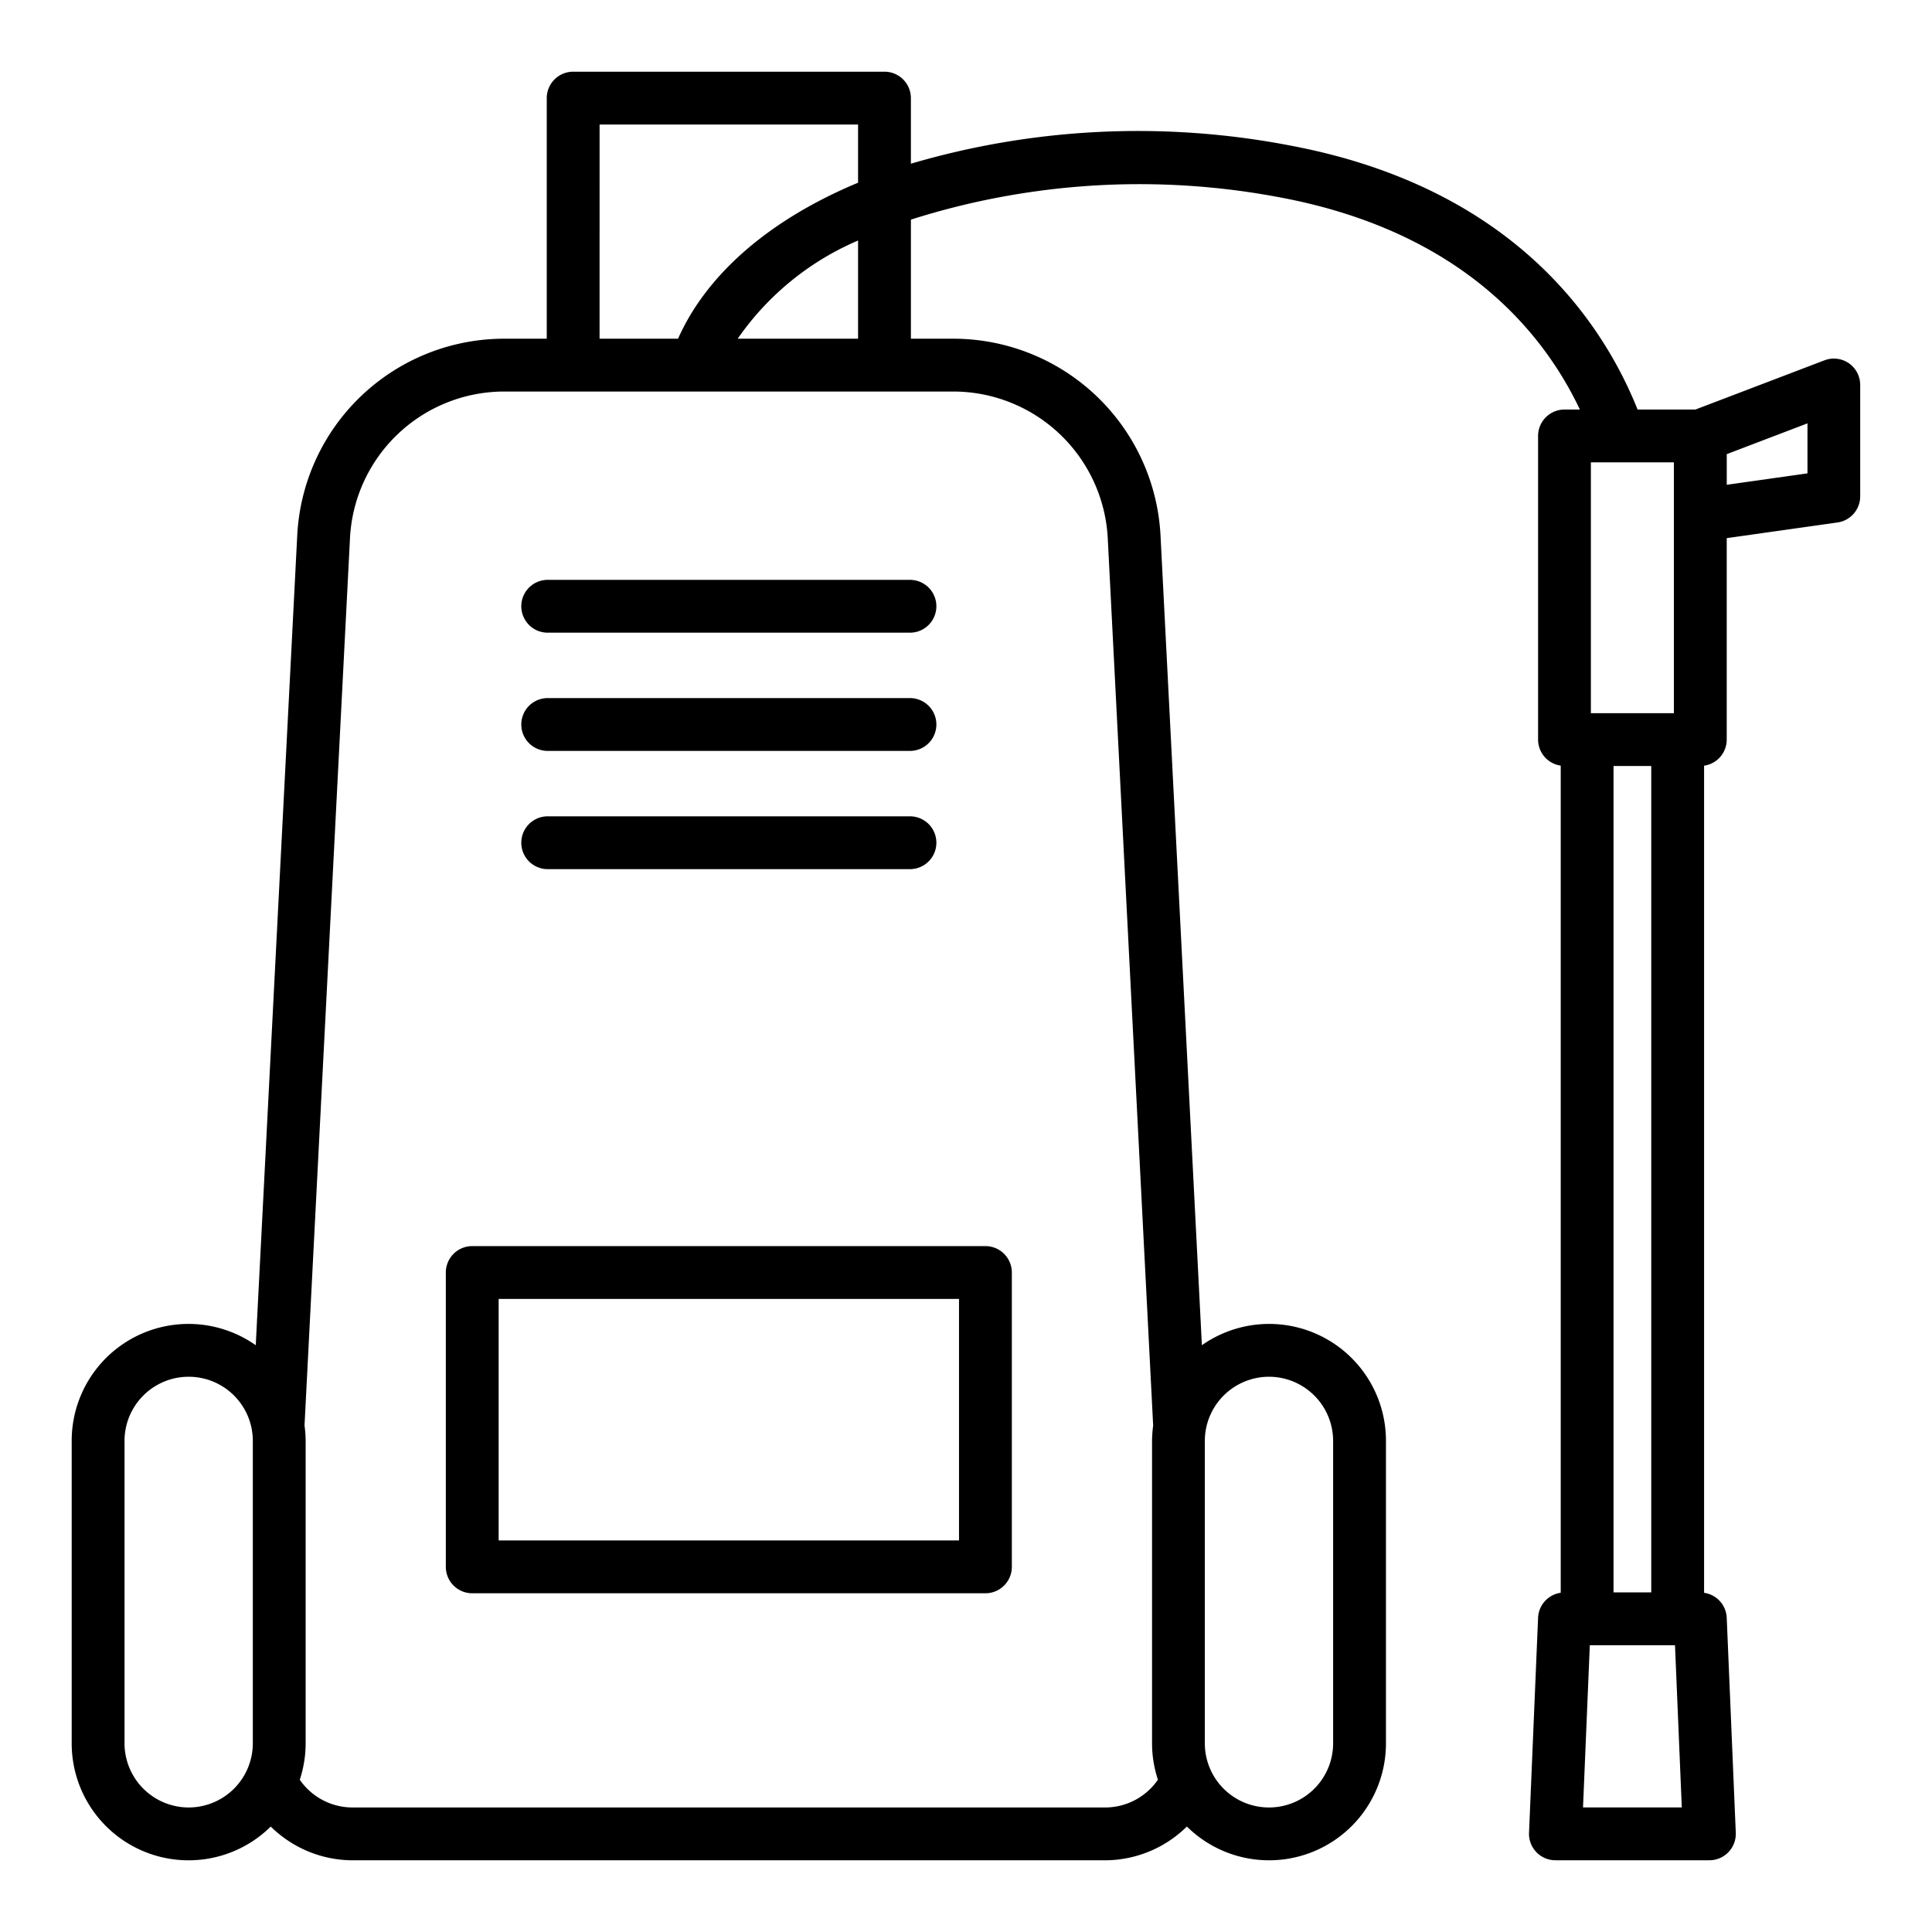 <svg id="Layer_1" data-name="Layer 1" xmlns="http://www.w3.org/2000/svg" viewBox="0 0 128 128"><title>PRESSURE WASHER</title><path d="M29.537,84.308v19.5a1.75,1.75,0,0,0,1.75,1.75h34a1.75,1.75,0,0,0,1.75-1.75v-19.5a1.749,1.749,0,0,0-1.75-1.75h-34A1.749,1.749,0,0,0,29.537,84.308Zm3.5,1.75h30.5v16h-30.5Z"/><path d="M36.287,38.417a1.75,1.75,0,0,0,0,3.5h24a1.75,1.75,0,1,0,0-3.5Z"/><path d="M36.287,49.75h24a1.75,1.75,0,1,0,0-3.5h-24a1.75,1.75,0,0,0,0,3.5Z"/><path d="M36.287,57.583h24a1.75,1.75,0,1,0,0-3.5h-24a1.75,1.75,0,0,0,0,3.5Z"/><path d="M122.493,24.066a1.753,1.753,0,0,0-1.617-.194l-8.547,3.26h-3.835c-2.316-5.787-8.213-14.674-22.916-17.471a53.294,53.294,0,0,0-25.229,1.185V6.5A1.751,1.751,0,0,0,58.6,4.75H37.974a1.751,1.751,0,0,0-1.75,1.75V22.44h-2.8A13.733,13.733,0,0,0,19.692,35.491L16.944,89.124A7.739,7.739,0,0,0,4.75,95.463V115.5a7.744,7.744,0,0,0,13.188,5.514,7.746,7.746,0,0,0,5.412,2.236H73.22a7.748,7.748,0,0,0,5.414-2.238A7.744,7.744,0,0,0,91.823,115.5V95.463a7.739,7.739,0,0,0-12.195-6.338L76.888,35.49A13.753,13.753,0,0,0,63.15,22.44h-2.8V14.551A49.948,49.948,0,0,1,84.923,13.1c12.018,2.287,17.379,9.028,19.748,14.033h-1.019a1.751,1.751,0,0,0-1.75,1.75V49a1.746,1.746,0,0,0,1.5,1.725v54.8a1.745,1.745,0,0,0-1.5,1.652l-.6,14.247a1.75,1.75,0,0,0,1.748,1.823H113.25A1.75,1.75,0,0,0,115,121.427l-.6-14.247a1.745,1.745,0,0,0-1.5-1.652v-54.8A1.744,1.744,0,0,0,114.4,49V35.653l7.343-1.038a1.75,1.75,0,0,0,1.5-1.733V25.507A1.751,1.751,0,0,0,122.493,24.066ZM39.724,8.25H56.849v3.855c-5.866,2.445-10.03,6.059-11.926,10.335h-5.2ZM12.5,119.75a4.255,4.255,0,0,1-4.25-4.25V95.463a4.25,4.25,0,0,1,8.5,0V115.5A4.255,4.255,0,0,1,12.5,119.75ZM84.073,91.213a4.255,4.255,0,0,1,4.25,4.25V115.5a4.25,4.25,0,0,1-8.5,0V95.463A4.255,4.255,0,0,1,84.073,91.213ZM73.392,35.669,76.4,94.45a7.866,7.866,0,0,0-.074,1.013V115.5a7.727,7.727,0,0,0,.389,2.411,4.249,4.249,0,0,1-3.492,1.839H23.35a4.251,4.251,0,0,1-3.489-1.838,7.733,7.733,0,0,0,.389-2.412V95.463a7.765,7.765,0,0,0-.075-1.017l3.012-58.779A10.237,10.237,0,0,1,33.42,25.94h4.53l.024,0H58.6l.024,0H63.15A10.255,10.255,0,0,1,73.392,35.669ZM48.874,22.44a18.571,18.571,0,0,1,7.975-6.505V22.44ZM106.9,105.5V50.75h2.5V105.5Zm4-71.371V47.25h-5.5V30.632h5.5Zm-6.021,85.618.45-10.747h5.644l.45,10.747ZM119.75,31.362l-5.348.756v-2.03l5.348-2.04Z"/></svg>